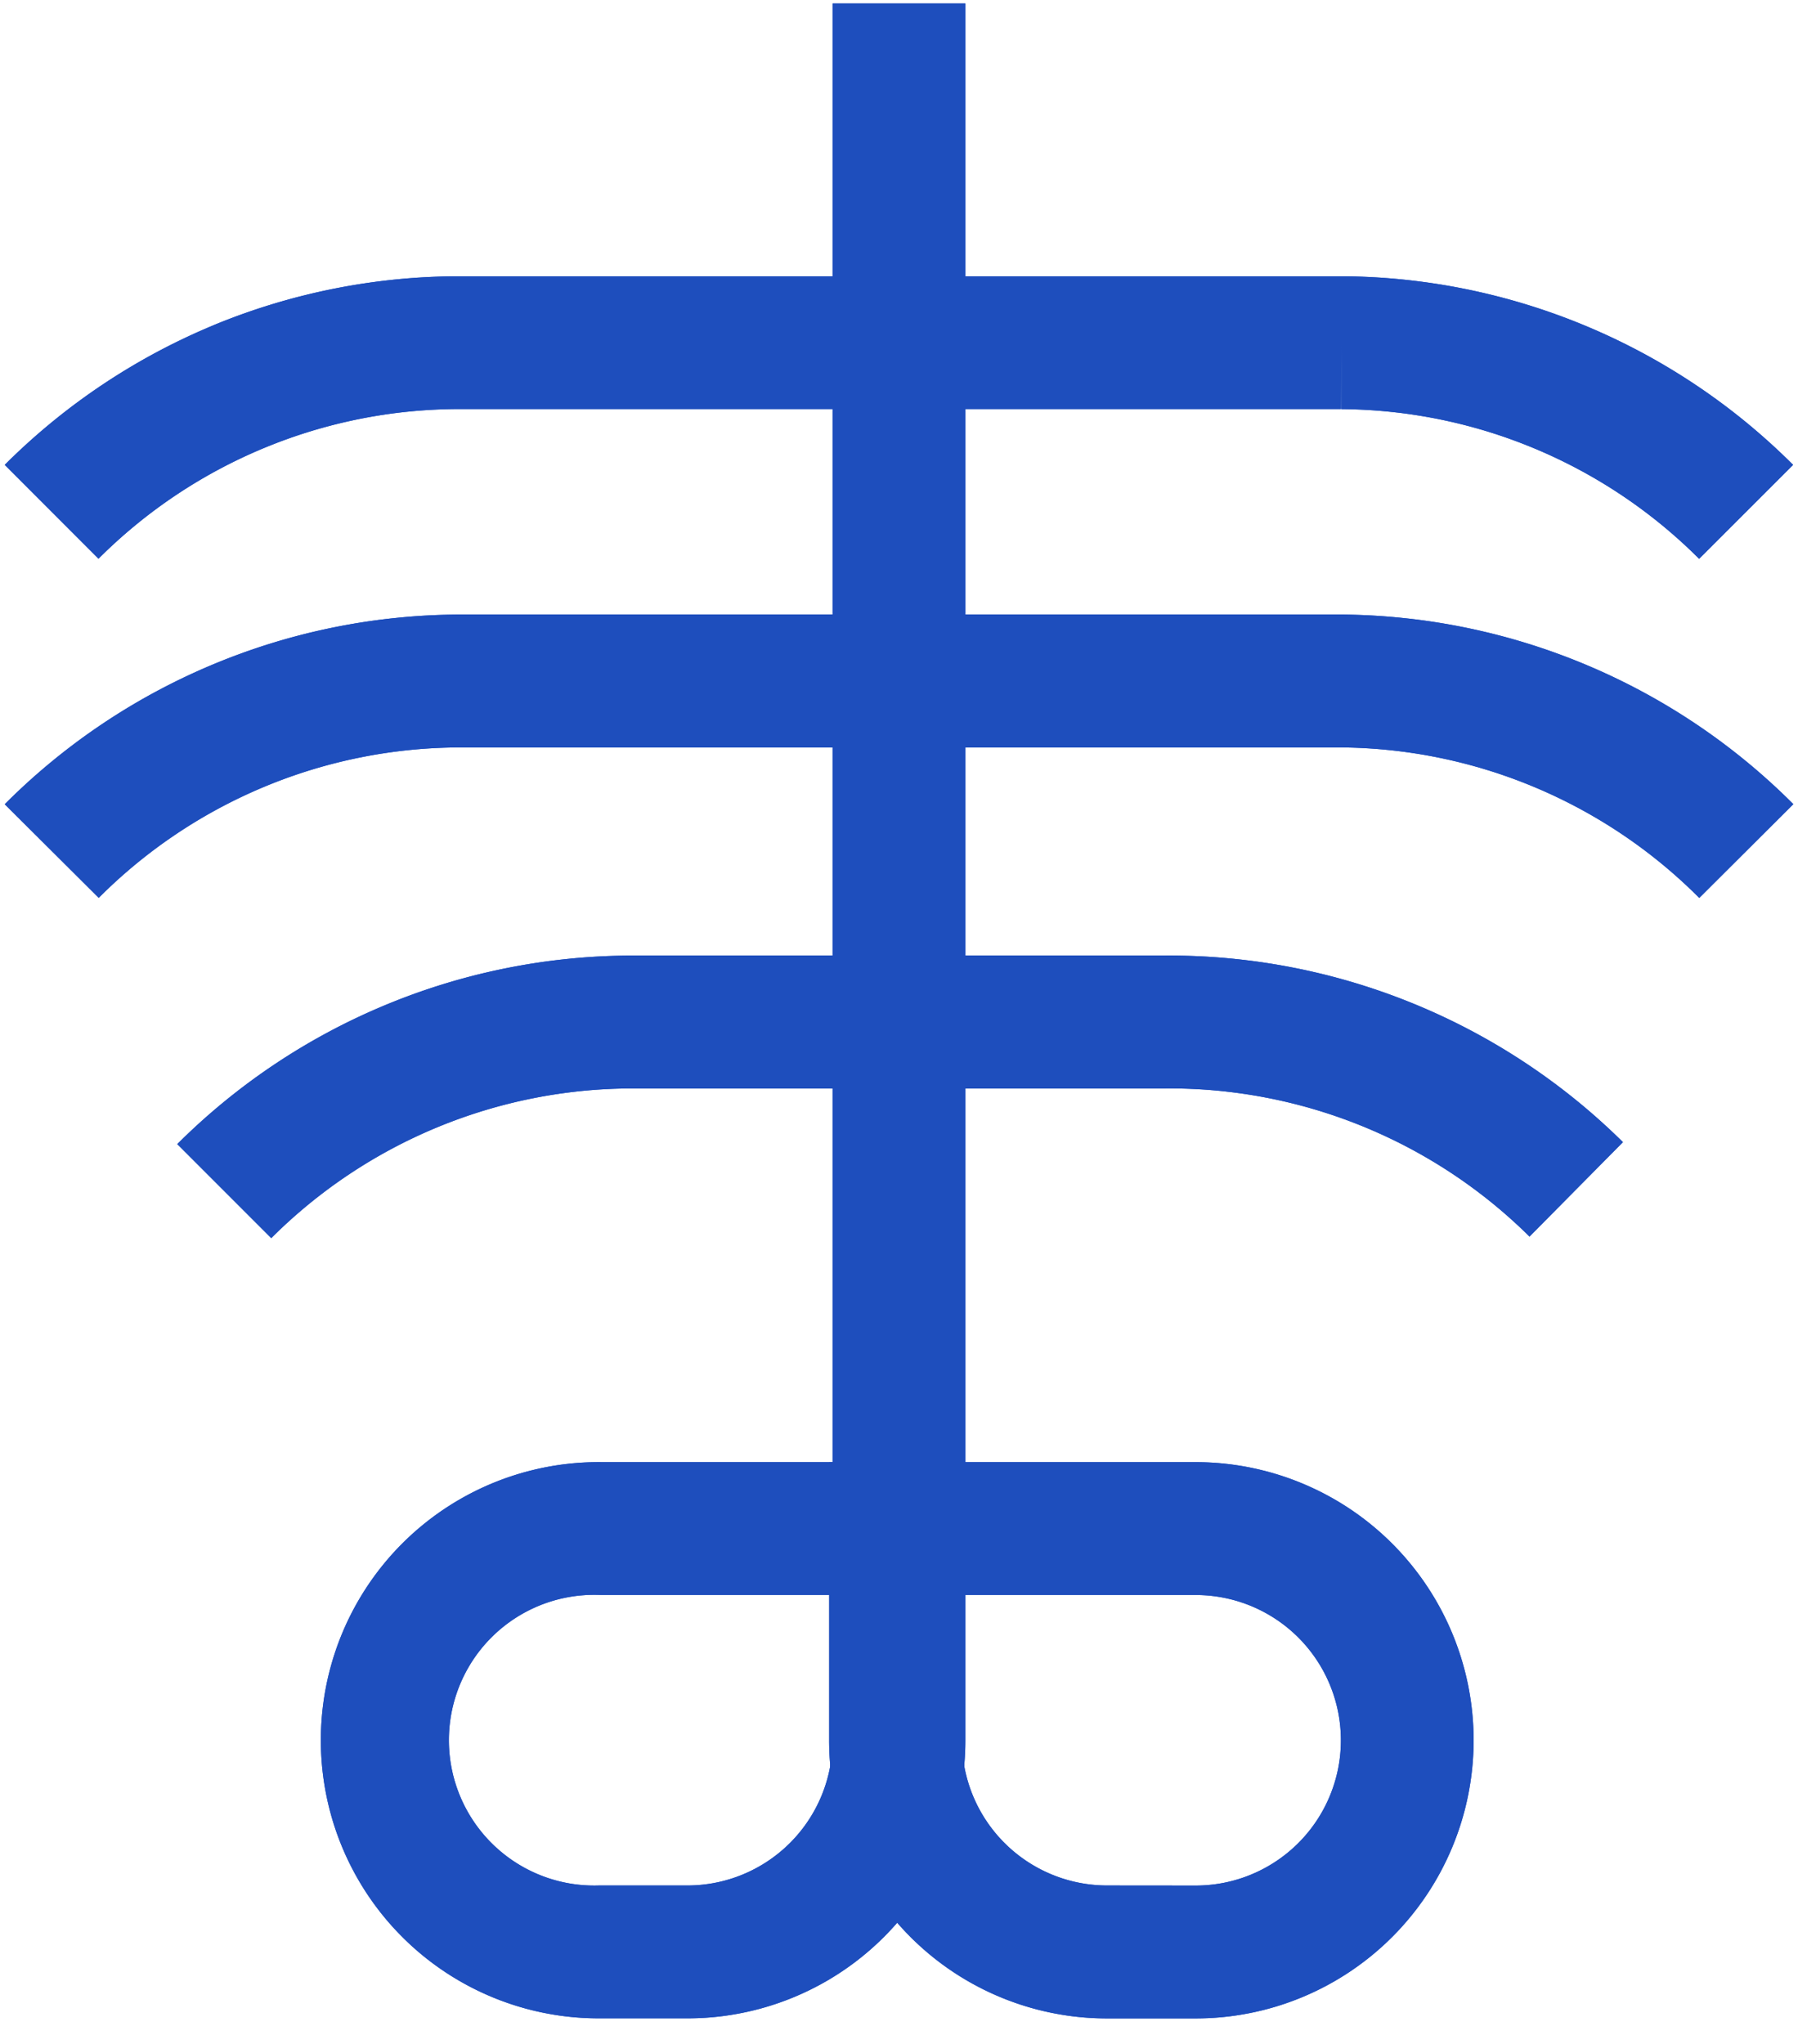 <?xml version="1.0" encoding="UTF-8"?> <svg xmlns="http://www.w3.org/2000/svg" width="22" height="25" viewBox="0 0 22 25" fill="none"><path fill-rule="evenodd" clip-rule="evenodd" d="M7.357 19.509a1.778 1.778 0 1 0-.03 3.553h1.084a1.777 1.777 0 0 0 1.776-1.776v-1.777zm.02-1.625a3.4 3.4 0 0 0-3.451 3.402m3.451-3.402h4.435v3.402a3.4 3.4 0 0 1-3.401 3.401H7.327a3.4 3.4 0 0 1-3.401-3.401" fill="#1E4EBD"></path><path fill-rule="evenodd" clip-rule="evenodd" d="M14.63 23.063a1.777 1.777 0 0 0 0-3.554h-2.86v1.777a1.777 1.777 0 0 0 1.776 1.776zm2.405.628a3.4 3.4 0 0 1-2.405.997h-1.084a3.4 3.4 0 0 1-3.401-3.402v-3.402h4.485a3.402 3.402 0 0 1 2.405 5.807" fill="#1E4EBD"></path><path fill-rule="evenodd" clip-rule="evenodd" d="M10.188 18.697V.042h1.624v18.655z" fill="#1E4EBD"></path><path fill-rule="evenodd" clip-rule="evenodd" d="M2.617 3.976a7.9 7.9 0 0 1 3.02-.597H16.42a7.88 7.88 0 0 1 5.52 2.307l-1.15 1.149a6.25 6.25 0 0 0-4.378-1.831h.002V4.19l-.005.813h.003H5.635a6.25 6.25 0 0 0-4.43 1.831L.058 5.686a7.9 7.9 0 0 1 2.56-1.71m3.019 3.541h10.786a7.9 7.9 0 0 1 5.52 2.319l-1.151 1.147a6.26 6.26 0 0 0-4.38-1.841H5.638a6.26 6.26 0 0 0-4.43 1.84L.058 9.837a7.9 7.9 0 0 1 5.58-2.32m8.608 4.171a7.9 7.9 0 0 1 5.612 2.282l-1.143 1.155a6.26 6.26 0 0 0-4.459-1.812H7.749a6.26 6.26 0 0 0-4.43 1.831l-1.15-1.15a7.9 7.9 0 0 1 5.58-2.306m0 0h6.497zm-.392 7.821a1.778 1.778 0 1 0-.03 3.553h1.084a1.777 1.777 0 0 0 1.776-1.776v-1.777zm.02-1.625a3.4 3.4 0 0 0-3.451 3.402m3.451-3.402h4.435v3.402a3.4 3.4 0 0 1-3.401 3.401H7.327a3.4 3.4 0 0 1-3.401-3.401" fill="#1E4EBD"></path><path fill-rule="evenodd" clip-rule="evenodd" d="M14.63 23.063a1.777 1.777 0 0 0 0-3.554h-2.86v1.777a1.777 1.777 0 0 0 1.776 1.776zm2.405.628a3.4 3.4 0 0 1-2.405.997h-1.084a3.4 3.4 0 0 1-3.401-3.402v-3.402h4.485a3.402 3.402 0 0 1 2.405 5.807" fill="#1E4EBD"></path><path fill-rule="evenodd" clip-rule="evenodd" d="M10.188 18.697V.042h1.624v18.655z" fill="#1E4EBD"></path><path fill-rule="evenodd" clip-rule="evenodd" d="M2.617 3.976a7.9 7.9 0 0 1 3.02-.597H16.42a7.88 7.88 0 0 1 5.52 2.307l-1.15 1.149a6.25 6.25 0 0 0-4.378-1.831h.002V4.19l-.005.813h.003H5.635a6.25 6.25 0 0 0-4.43 1.831L.058 5.686a7.9 7.9 0 0 1 2.56-1.71m3.019 3.541h10.786a7.9 7.9 0 0 1 5.52 2.319l-1.151 1.147a6.26 6.26 0 0 0-4.38-1.841H5.638a6.26 6.26 0 0 0-4.43 1.84L.058 9.837a7.9 7.9 0 0 1 5.58-2.32m8.608 4.171a7.9 7.9 0 0 1 5.612 2.282l-1.143 1.155a6.26 6.26 0 0 0-4.459-1.812H7.749a6.26 6.26 0 0 0-4.43 1.831l-1.15-1.15a7.9 7.9 0 0 1 5.58-2.306m0 0h6.497z" fill="#1E4EBD"></path></svg> 